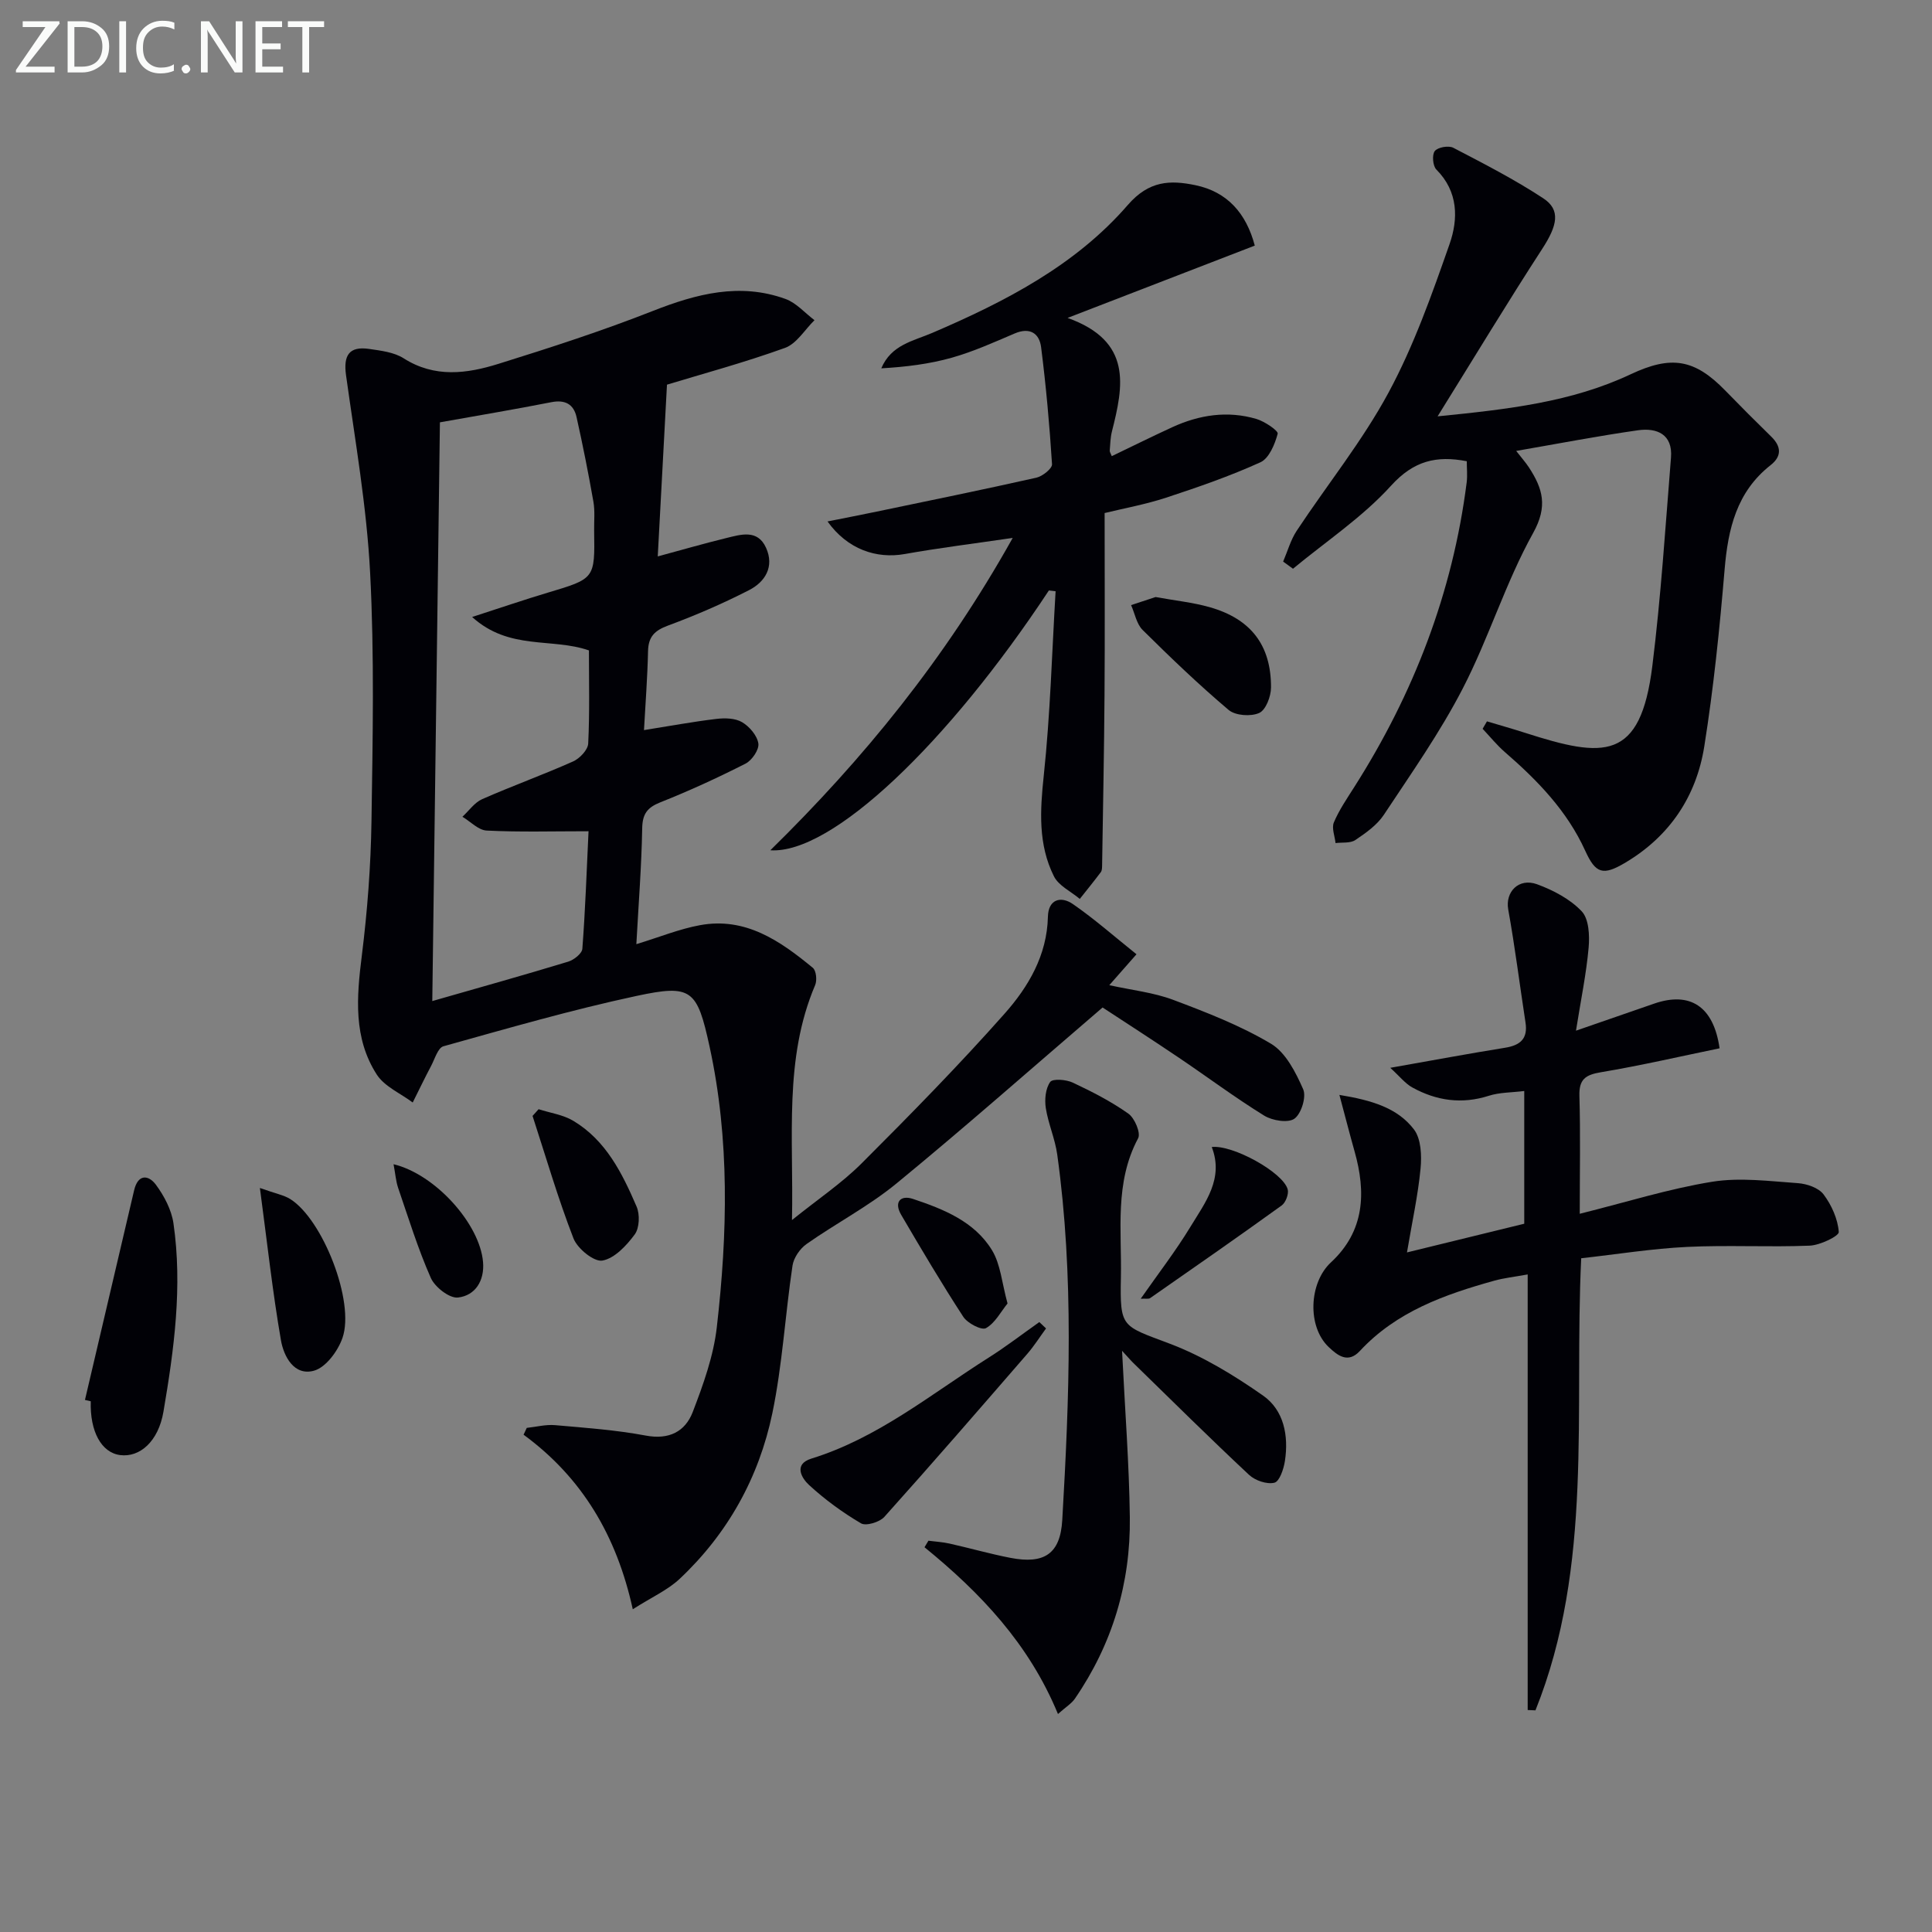 <svg enable-background="new 0 0 400 400" viewBox="0 0 400 400" xmlns="http://www.w3.org/2000/svg"><rect x="0" y="0" width="400" height="400" fill="#808080" stroke="none"/><g fill="#010106"><path d="m133.33 151.16c5.25-.83 10.11-1.74 15.01-2.32 1.75-.21 3.88-.16 5.3.68 1.53.9 3.12 2.77 3.37 4.41.19 1.27-1.32 3.49-2.65 4.17-5.75 2.92-11.64 5.63-17.64 8.01-2.73 1.09-3.71 2.41-3.76 5.4-.14 7.79-.75 15.57-1.21 23.97 4.82-1.47 8.91-3.15 13.17-3.93 9.43-1.74 16.61 3.25 23.37 8.83.7.58.9 2.59.48 3.57-6.51 15.29-4.43 31.38-4.8 48.65 5.36-4.32 10.28-7.61 14.4-11.72 10.11-10.1 20.13-20.31 29.61-31 4.93-5.56 8.8-12.09 8.98-20.1.08-3.56 2.65-4.35 5.19-2.59 4.48 3.1 8.59 6.73 13.15 10.38-1.98 2.25-3.58 4.07-5.63 6.4 4.71 1.04 9.14 1.51 13.18 3.02 6.94 2.61 13.96 5.33 20.29 9.1 3.06 1.82 5.13 5.93 6.67 9.43.69 1.57-.39 5.07-1.81 6.09-1.31.94-4.57.41-6.26-.63-6.07-3.75-11.8-8.04-17.72-12.03-5.6-3.78-11.29-7.44-15.74-10.36-14.85 12.74-28.55 24.84-42.67 36.43-5.75 4.72-12.49 8.23-18.61 12.53-1.38.97-2.68 2.86-2.92 4.49-1.52 10.18-2.09 20.54-4.18 30.58-2.77 13.27-9.22 24.9-19.19 34.27-2.46 2.31-5.73 3.76-9.7 6.29-3.35-15.26-10.51-27.27-22.61-36.14l.66-1.41c1.95-.21 3.92-.73 5.84-.57 6.29.55 12.61 1 18.8 2.16 4.83.91 8.16-.83 9.72-4.87 2.18-5.68 4.31-11.59 4.99-17.58 2.22-19.39 2.69-38.84-1.5-58.08-2.58-11.85-3.71-12.94-15.14-10.49-13.45 2.88-26.7 6.72-39.96 10.42-1.15.32-1.79 2.63-2.56 4.08-1.32 2.49-2.54 5.04-3.8 7.56-2.53-1.9-5.83-3.29-7.44-5.78-4.88-7.57-4.18-16.03-3.1-24.62 1.15-9.21 1.86-18.53 2-27.81.26-17.16.61-34.35-.28-51.47-.71-13.69-3.1-27.3-4.99-40.91-.57-4.11.65-6.03 4.78-5.43 2.45.36 5.16.67 7.16 1.95 6.43 4.09 13.09 3.18 19.62 1.14 10.75-3.35 21.49-6.83 31.96-10.95 9.06-3.56 18.01-5.91 27.48-2.48 2.23.81 4 2.89 5.99 4.39-2.01 1.97-3.69 4.86-6.11 5.74-8.4 3.03-17.05 5.37-24.43 7.61-.65 12.04-1.27 23.51-1.91 35.56 4.95-1.34 9.52-2.66 14.14-3.79 3.04-.74 6.52-1.89 8.28 2 1.77 3.91-.18 7.07-3.53 8.78-5.43 2.78-11.07 5.22-16.8 7.34-2.77 1.03-4.03 2.31-4.1 5.28-.12 5.47-.54 10.9-.84 16.35zm-42.25-63.72c-.53 40.06-1.05 79.67-1.58 119.82 10.01-2.87 19.1-5.41 28.14-8.16 1.18-.36 2.86-1.68 2.93-2.67.61-8.03.89-16.08 1.28-24.33-7.48 0-14.29.2-21.08-.14-1.72-.08-3.36-1.86-5.03-2.86 1.35-1.24 2.5-2.94 4.08-3.64 6.22-2.74 12.63-5.05 18.83-7.81 1.37-.61 3.06-2.39 3.13-3.7.32-6.45.15-12.93.15-19.29-7.69-2.67-16.49.05-24.18-6.92 6.03-1.95 10.82-3.59 15.67-5.04 9.74-2.91 9.75-2.87 9.59-12.83-.03-2 .19-4.04-.15-5.99-1.03-5.86-2.19-11.71-3.49-17.52-.59-2.66-2.35-3.66-5.23-3.09-7.47 1.47-14.99 2.73-23.06 4.17z"/><path d="m307.86 149.35c2.63.79 5.27 1.53 7.88 2.37 16.35 5.25 23.9 5.93 26.36-13.85 1.78-14.32 2.7-28.74 3.86-43.13.39-4.81-2.9-6.21-6.81-5.66-8.29 1.18-16.52 2.77-25.24 4.28 1.12 1.44 1.98 2.4 2.67 3.46 2.81 4.33 3.93 7.98.84 13.53-5.71 10.26-9.17 21.75-14.58 32.21-4.7 9.1-10.66 17.57-16.33 26.14-1.41 2.13-3.74 3.77-5.92 5.23-1.03.69-2.7.44-4.08.62-.15-1.44-.84-3.1-.35-4.27 1.09-2.58 2.71-4.94 4.22-7.32 12.31-19.35 20.38-40.26 23.28-63.08.18-1.44.02-2.92.02-4.39-6.28-1.21-10.98-.11-15.68 5.07-5.9 6.51-13.46 11.53-20.3 17.19-.68-.49-1.36-.98-2.04-1.48.92-2.14 1.55-4.47 2.81-6.38 6.33-9.57 13.61-18.59 19.03-28.64 5.23-9.7 8.96-20.28 12.62-30.73 1.81-5.18 1.83-10.84-2.74-15.42-.74-.74-.93-3.07-.32-3.83.63-.79 2.85-1.18 3.82-.68 6.32 3.29 12.69 6.56 18.64 10.47 3.67 2.41 2.9 5.66-.21 10.45-7.2 11.09-14.03 22.41-21.67 34.69 14.64-1.46 27.76-2.96 39.97-8.71 8.4-3.95 13.22-3.18 19.59 3.37 3.13 3.22 6.3 6.4 9.51 9.53 2.12 2.07 2.2 4.08-.12 5.91-7.04 5.53-8.82 13.18-9.53 21.63-1.03 12.24-2.28 24.5-4.21 36.63-1.64 10.29-7.13 18.54-16.27 24-4.7 2.81-6.21 2.35-8.39-2.45-3.75-8.24-9.86-14.53-16.58-20.36-1.69-1.46-3.11-3.23-4.65-4.86.28-.5.59-1.02.9-1.54z"/><path d="m217.16 122.25c-20.93 31.71-44.97 54.65-57.67 53.79 19.24-18.88 36.14-39.54 50.18-64.67-8.25 1.21-15.32 2.08-22.32 3.33-5.91 1.06-11.89-.97-16.02-6.74 3.71-.74 6.96-1.37 10.19-2.04 11.03-2.3 22.06-4.55 33.05-7.02 1.28-.29 3.3-1.9 3.24-2.79-.51-8.09-1.24-16.19-2.26-24.23-.37-2.88-2.33-4.18-5.47-2.84-4.27 1.82-8.54 3.75-12.99 5.01-4.7 1.33-9.61 1.92-14.63 2.21 2.07-4.9 6.62-5.65 10.54-7.33 15.06-6.46 29.64-13.96 40.49-26.48 4.4-5.08 8.79-5.19 14-4.11 6.62 1.37 10.53 5.83 12.3 12.51-12.39 4.79-24.73 9.55-38.76 14.97 13.48 4.83 11.57 14.08 9.18 23.52-.32 1.28-.34 2.63-.45 3.96-.02.27.2.57.42 1.14 4.19-2.01 8.32-4.06 12.52-5.99 5.6-2.57 11.46-3.47 17.43-1.71 1.71.51 4.56 2.44 4.4 3.06-.58 2.18-1.78 5.09-3.57 5.91-6.32 2.87-12.93 5.16-19.54 7.33-4.23 1.39-8.66 2.19-12.72 3.18 0 12.66.07 25.11-.02 37.55-.08 11.78-.32 23.55-.5 35.33-.01.49 0 1.1-.26 1.46-1.41 1.88-2.9 3.71-4.36 5.55-1.83-1.54-4.38-2.72-5.36-4.69-3.29-6.59-2.87-13.59-2.1-20.85 1.35-12.66 1.69-25.43 2.45-38.16-.46-.05-.92-.11-1.39-.16z"/><path d="m327.07 251.3c9.73-2.43 18.46-5.18 27.41-6.63 5.76-.93 11.84-.12 17.75.29 1.87.13 4.29.96 5.32 2.33 1.66 2.21 2.95 5.09 3.15 7.78.06.84-3.88 2.75-6.04 2.83-8.44.34-16.92-.15-25.36.26-7.26.35-14.47 1.52-21.93 2.35-1.51 31.66 2.59 63.55-9.47 93.6-.54-.02-1.07-.05-1.61-.07 0-29.79 0-59.58 0-90.18-2.88.52-4.92.74-6.87 1.28-10.32 2.87-20.31 6.41-27.88 14.57-2.46 2.65-4.61.92-6.43-.8-4.51-4.25-4.11-13.33.45-17.55 6.99-6.48 7.3-14.47 4.88-23.01-1.01-3.58-1.93-7.19-3.13-11.66 6.67 1.1 12 2.66 15.43 7.14 1.49 1.95 1.63 5.43 1.37 8.12-.53 5.55-1.75 11.04-2.81 17.35 8.78-2.15 16.4-4.01 24.28-5.94 0-8.84 0-17.77 0-27.48-2.61.33-5.1.27-7.34.99-5.6 1.79-10.84 1.03-15.83-1.72-1.49-.82-2.62-2.3-4.57-4.07 8.84-1.56 16.27-2.95 23.74-4.15 3.14-.5 4.78-1.84 4.26-5.22-1.2-7.81-2.18-15.66-3.58-23.43-.64-3.58 2.14-6.6 5.98-5.2 3.35 1.23 6.83 3.06 9.23 5.59 1.5 1.58 1.66 5.01 1.44 7.52-.48 5.39-1.59 10.73-2.62 17.2 6.25-2.16 11.22-3.88 16.18-5.6 7.37-2.55 12.3.48 13.55 9.25-8.12 1.67-16.29 3.57-24.54 4.95-3.24.54-4.59 1.46-4.48 4.94.23 7.77.07 15.58.07 24.37z"/><path d="m232.31 279.67c.61 12.36 1.47 23.42 1.61 34.48.17 13.63-3.62 26.25-11.38 37.55-.69 1-1.84 1.69-3.5 3.17-5.99-14.54-16.08-25.12-27.63-34.53l.81-1.35c1.46.19 2.94.27 4.37.59 4.2.94 8.35 2.13 12.57 2.95 7.03 1.37 10.36-.8 10.77-7.81 1.46-25.24 2.46-50.51-1.04-75.68-.45-3.26-1.86-6.38-2.37-9.63-.27-1.77-.06-4.04.91-5.4.52-.73 3.31-.51 4.67.13 3.98 1.87 7.95 3.9 11.52 6.43 1.3.92 2.6 4 2.02 5.09-4.93 9.21-3.37 19.13-3.57 28.81-.21 10.52.17 9.96 10.1 13.72 6.83 2.58 13.3 6.53 19.32 10.74 4.32 3.02 5.34 8.31 4.54 13.54-.25 1.66-1.12 4.25-2.18 4.51-1.56.38-3.99-.45-5.25-1.63-8.02-7.5-15.83-15.23-23.69-22.9-.59-.55-1.12-1.17-2.6-2.78z"/><path d="m17.59 289.84c3.4-14.47 6.8-28.94 10.18-43.41.79-3.38 2.96-3.23 4.51-1.14 1.71 2.31 3.22 5.18 3.63 7.97 1.9 13.1.13 26.12-2.07 39.02-1.06 6.2-4.92 9.5-8.96 8.98-3.88-.5-6.28-4.88-6.09-11.14-.4-.09-.8-.19-1.2-.28z"/><path d="m216.57 275.04c-1.29 1.76-2.46 3.62-3.88 5.26-9.81 11.31-19.6 22.62-29.6 33.76-.98 1.09-3.8 1.94-4.83 1.33-3.84-2.26-7.5-4.94-10.77-7.95-1.45-1.33-3.31-4.27.49-5.45 13.78-4.26 24.77-13.35 36.65-20.87 3.63-2.29 7.04-4.92 10.55-7.4.46.45.92.88 1.39 1.32z"/><path d="m53.81 245.96c3.33 1.19 4.97 1.47 6.28 2.29 6.72 4.21 13.42 21.24 10.82 28.74-.94 2.72-3.45 6.13-5.91 6.8-4.13 1.14-6.27-3-6.84-6.34-1.73-9.99-2.83-20.09-4.35-31.49z"/><path d="m239.25 123.61c4.06.74 7.7 1.11 11.17 2.09 8.53 2.41 12.76 7.86 12.73 16.63 0 1.84-1.07 4.66-2.44 5.28-1.72.78-4.93.56-6.33-.62-6.19-5.23-12.05-10.86-17.81-16.56-1.26-1.25-1.61-3.41-2.39-5.15 1.8-.59 3.58-1.18 5.07-1.67z"/><path d="m111.51 229.65c2.42.78 5.09 1.14 7.21 2.42 6.75 4.05 10.11 10.85 13.08 17.74.7 1.62.6 4.42-.38 5.76-1.7 2.31-4.19 4.98-6.71 5.42-1.74.3-5.16-2.48-5.98-4.6-3.22-8.3-5.71-16.88-8.47-25.35.41-.46.83-.93 1.25-1.39z"/><path d="m236.17 268.89c3.63-5.2 7.25-9.88 10.3-14.9 3.04-5.01 6.96-9.95 4.41-16.51 4.29-.52 14.72 5.21 15.72 8.75.27.95-.41 2.74-1.23 3.34-9.01 6.5-18.14 12.85-27.26 19.2-.31.21-.89.06-1.94.12z"/><path d="m208.6 269.87c-1.39 1.71-2.57 4.05-4.47 5.11-.9.5-3.82-1.01-4.69-2.35-4.5-6.91-8.7-14.01-12.87-21.13-1.54-2.64-.12-4.14 2.47-3.27 6.31 2.11 12.7 4.66 16.33 10.59 1.8 2.94 2.06 6.82 3.23 11.05z"/><path d="m81.48 241.04c8.66 2.08 17.88 12.38 18.53 20.27.32 3.84-1.6 6.93-5.2 7.33-1.76.19-4.76-2.15-5.61-4.05-2.67-6.04-4.63-12.41-6.78-18.68-.46-1.37-.56-2.87-.94-4.87z"/></g><path d="m12.4 4.8-7.1 9h6v1.2h-8v-.5l6.1-8.9h-4.7v-1.2h7.6v.4z" fill="#fafbfa"/><path d="m14 14v-9.6h3c1.6 0 2.9.5 4 1.4s1.6 2.2 1.6 3.8-.5 3-1.6 3.9-2.4 1.5-4 1.5h-3zm1.4-8.4v8.2h1.6c1.3 0 2.4-.4 3.1-1.1s1.1-1.8 1.1-3.1-.4-2.3-1.2-3-1.8-1-3.1-1z" fill="#fafbfa"/><path d="m26.1 4.4v10.6h-1.4v-10.6z" fill="#fafbfa"/><path d="m36.1 14.6c-.8.4-1.8.6-2.9.6-1.5 0-2.7-.5-3.6-1.4s-1.4-2.2-1.4-3.8c0-1.7.5-3.1 1.5-4.1s2.3-1.6 3.9-1.6c1 0 1.8.1 2.5.4v1.4c-.8-.4-1.6-.6-2.5-.6-1.2 0-2.1.4-2.9 1.2s-1.1 1.8-1.1 3.2c0 1.3.3 2.3 1 3s1.6 1.1 2.7 1.1c1 0 2-.2 2.7-.7v1.3z" fill="#fafbfa"/><path d="m37.6 14.3c0-.2.1-.5.3-.6s.4-.3.6-.3c.3 0 .5.1.6.3s.3.4.3.6-.1.4-.3.6-.4.3-.6.3c-.3 0-.5-.1-.6-.3s-.3-.4-.3-.6z" fill="#fafbfa"/><path d="m50.2 15h-1.6l-5.3-8.2c-.2-.2-.3-.5-.4-.7 0 .2.1.7.1 1.5v7.4h-1.4v-10.6h1.7l5.2 8.1c.2.4.4.6.4.7 0-.3-.1-.8-.1-1.5v-7.3h1.4z" fill="#fafbfa"/><path d="m58.6 15h-5.7v-10.6h5.5v1.2h-4.1v3.4h3.8v1.2h-3.8v3.6h4.3z" fill="#fafbfa"/><path d="m67.1 5.6h-3.1v9.4h-1.4v-9.4h-3v-1.2h7.5z" fill="#fafbfa"/></svg>